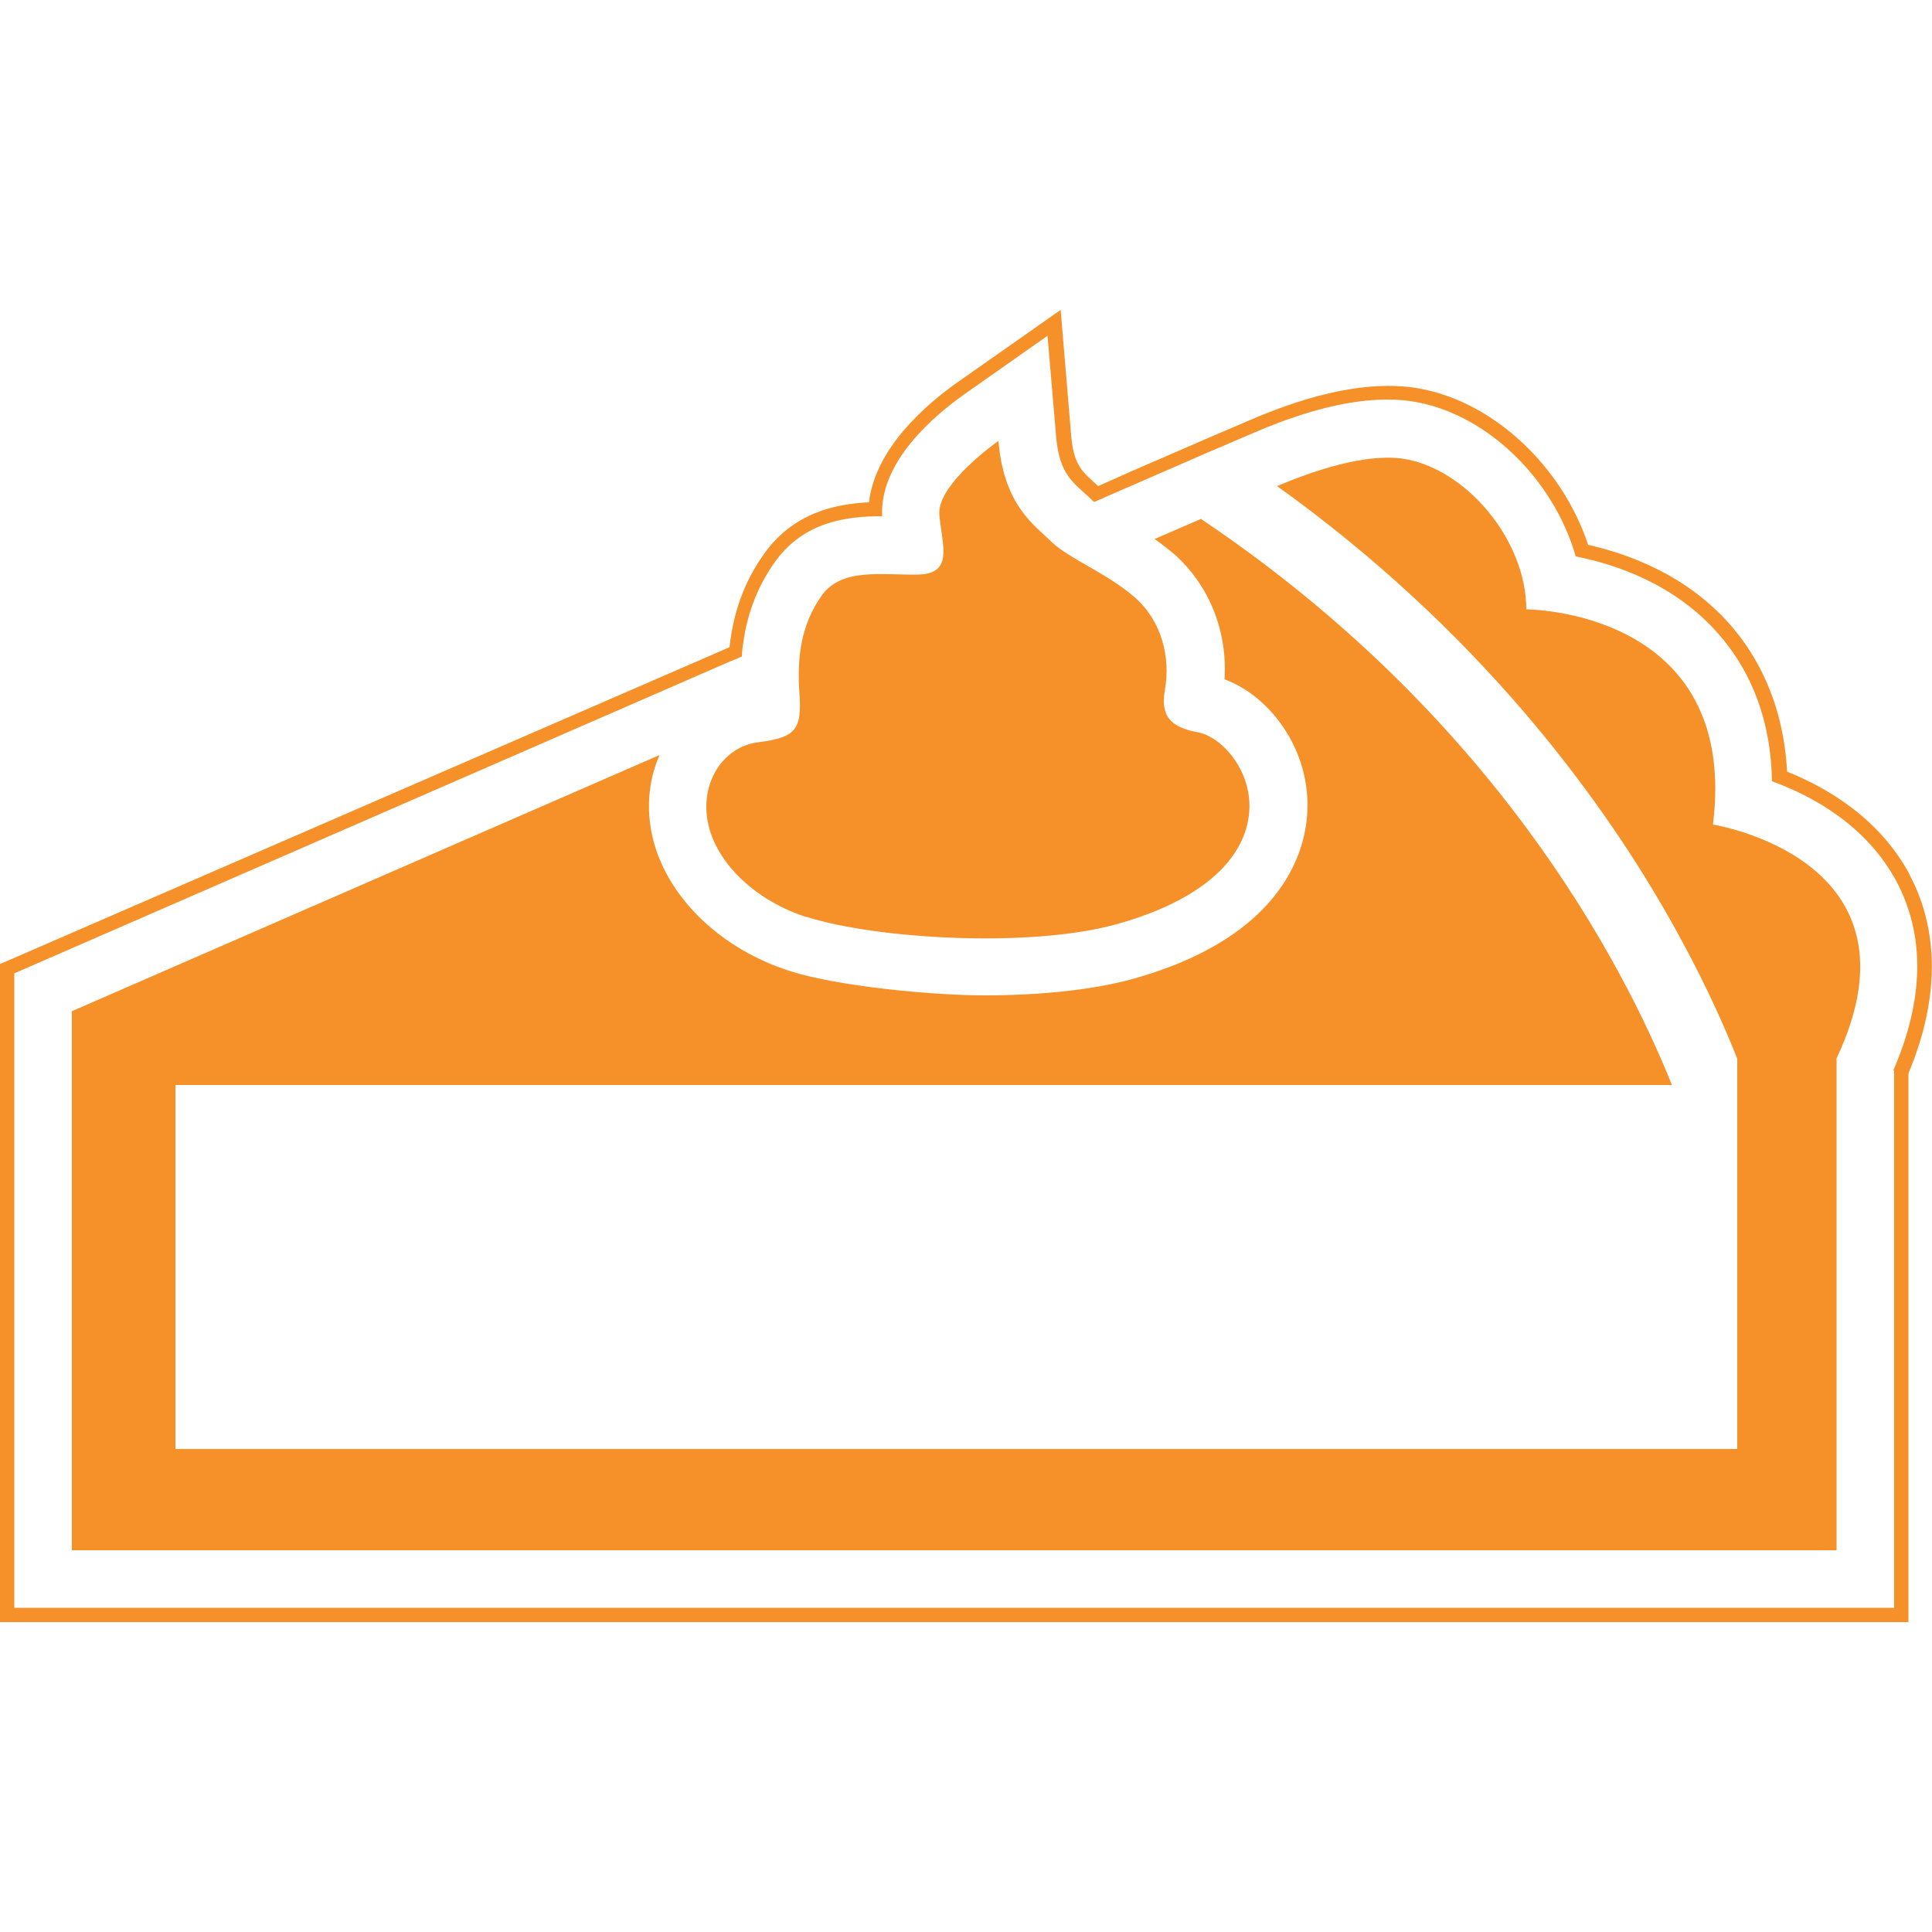 <svg viewBox="0 0 500 500" version="1.1" xmlns="http://www.w3.org/2000/svg">
  <defs>
    <style>
      .cls-1 {
        fill: #fff;
      }

      .cls-2 {
        fill: #525352;
      }

      .cls-3 {
        fill: #00a651;
      }

      .cls-4, .cls-5 {
        fill: #f69028;
      }

      .cls-5, .cls-6 {
        display: none;
      }

      .cls-7 {
        fill: #ae1f25;
      }
    </style>
  </defs>
  
  <g>
    <g id="Layer_1">
      <g class="cls-6" id="Layer_1-2">
        <g>
          <circle r="72.9" cy="250.1" cx="249.3" class="cls-7"></circle>
          <rect ry="18" rx="18" height="81.8" width="81.8" y="209.3" x="208.4" class="cls-1"></rect>
          <g>
            <path d="M247,266c-3.6,0-6.9-.8-9.9-2.4-3-1.6-5.4-3.9-7.2-6.9-1.8-3-2.7-6.4-2.7-10.2s.8-6.8,2.5-9.7c1.7-3,4-5.4,7.1-7.2,3-1.8,6.5-2.7,10.3-2.7s7,.8,10,2.4c3,1.6,5.4,3.9,7.2,6.9,1.8,3,2.7,6.4,2.7,10.2s-.8,6.8-2.5,9.7c-1.7,3-4,5.4-7.1,7.2-3.1,1.8-6.5,2.7-10.3,2.7h0ZM247,259.3c2.5,0,4.7-.5,6.7-1.6,2-1.1,3.6-2.6,4.8-4.6,1.2-2,1.8-4.2,1.8-6.7s-.5-4.5-1.6-6.5c-1.1-1.9-2.7-3.5-4.7-4.7-2-1.2-4.4-1.7-7-1.7s-4.7.5-6.7,1.6c-2,1.1-3.6,2.6-4.8,4.5-1.2,2-1.8,4.2-1.8,6.8s.5,4.5,1.6,6.5c1.1,1.9,2.6,3.5,4.7,4.7,2,1.2,4.3,1.7,7,1.7h0Z" class="cls-7"></path>
            <path d="M264.2,273.5v-1.7c1.2-1.1,2.2-2.1,2.9-2.9.7-.8,1.2-1.5,1.5-2,.3-.5.4-1,.4-1.5s-.2-.9-.5-1.2-.7-.4-1.2-.4-1,.1-1.4.3c-.5.2-.9.5-1.3,1l-.4-1.8c.4-.4.9-.7,1.5-1,.6-.2,1.2-.3,1.9-.3,1.1,0,1.9.3,2.6.9.6.6,1,1.3,1,2.3s-.2,1.5-.5,2.2c-.4.7-1,1.6-1.8,2.5-.3.4-.9,1-1.7,1.7h4.4v1.9h-7.3Z" class="cls-7"></path>
          </g>
        </g>
      </g>
      <g class="cls-6" id="Green_Apple">
        <rect height="500" width="500" class="cls-3"></rect>
        <g>
          <path d="M430.7,134.9c19.1-30.1,27.5-61.9,29.1-84.7l2.9-43.6-43.7,2c-81.5,3.7-127,36.1-152.3,70.4-3.1-7-6.2-13.8-9.4-19.9C244.3,34.1,226.6,0,188.8,0s-3.8,0-5.7.3c-14.8,1.5-27.8,9.4-35.6,21.7-8.7,13.6-10.2,31.3-4,47.3,2.6,6.9,6.5,12.9,11.3,17.8-10.4,1.5-20.7,4.3-30.7,8.6C50.7,127.1-3.7,223.9,32.1,331.3c22.7,68.1,98.7,165.2,170.8,168.6,1.4,0,2.8.1,4.1.1,15.8,0,30.4-4.4,43.1-12.6,13.8,8.9,29.8,13.3,47.2,12.5,72.2-3.4,148.1-100.5,170.8-168.6,23.6-70.8,8.3-146.6-37.5-196.5h0ZM460.8,328.9c-22,66-94.9,160-163.8,163.2-11.8.6-29.9-1.3-46.8-14-15.3,11.4-31.5,14.1-43.2,14.1s-2.5,0-3.6,0c-68.9-3.3-141.8-97.3-163.8-163.2C5.1,225.7,57.1,132.9,127.1,102.9c17-7.3,35-10.2,53.3-8.8-.8-.7-1.4-1.1-1.8-1.3-12.6-3.5-22.7-13.1-27.8-26.3-5.3-13.7-4.1-28.8,3.3-40.3,6.6-10.3,17.4-16.9,29.8-18.1,1.6-.2,3.3-.2,4.9-.2,33.1,0,49.6,31.7,61.6,54.8,5.1,9.9,10.2,21.5,14.8,32.8,22.3-36.8,66.5-75,154.2-79.1l34.9-1.6-2.4,34.9c-1.6,23.1-10.5,55.9-31.2,86.1,47.2,47.6,63.4,122.9,40,193.1h0Z" class="cls-1"></path>
          <g>
            <g>
              <path d="M187.1,62.8c9.3,2.6,20,10.9,29,27.3,9,16.3,15.4,31.4,20.8,44.1,5.3,12.5,11.2,44.3,18.9,44.3s.2,0,.3,0c1.3-.1,2.2-.7,2.8-1.6,2.7-4.3-3-16.5-6.7-27.1,0,0-15.1-45-29.5-72.7-13.7-26.3-22.2-38-33.9-38s-1.2,0-1.8,0c-3.1.3-5.3,1.8-6.6,3.8-4,6.2-.3,17.9,6.7,19.8,0,0,0,0,0,0Z" class="cls-2"></path>
              <path d="M388.6,148.6c-21.4,21.6-53.3,41-100.9,47-10.3,1.6-22.7,2.6-37.6,2.6-103.3,0-86.4-45.3-86.4-45.3,8.1,22.6,25.5,35.2,80.6,36-7.9-6.4-11.9-19.9-16.3-34.9-1.5-5-3-10.1-4.3-13.4-20.6-12.4-51.1-23.3-84.3-9.1-59.6,25.6-98,104.3-70.3,187.4,27.7,83.1,140.5,200.2,181,108.6,40.5,91.6,153.3-25.6,181-108.6,23.1-69.2.3-135.5-42.5-170.4h0ZM79.2,289.8c-10.2-57.8,13.7-107.9,49.3-132.9-.2,10,2.4,29.9,24.3,36.4,0,0-52.8,4.6-73.5,96.5h0Z" class="cls-2"></path>
              <path d="M276.1,179.4c-1.3,1.6-2,2.9-2,2.9,0,0,.6,0,2.8-.2,135.7-11.4,144-134.6,144-134.6-109.8,5-138.3,69.4-145.5,107.4,26.2-30,65-39.1,65-39.1-25.6,14.9-50.5,45.1-64.2,63.6h0Z" class="cls-2"></path>
            </g>
            <g>
              <path d="M187.1,62.8c9.3,2.6,20,10.9,29,27.3,9,16.3,15.4,31.4,20.8,44.1,5.3,12.5,11.2,44.3,18.9,44.3s.2,0,.3,0c1.3-.1,2.2-.7,2.8-1.6,2.7-4.3-3-16.5-6.7-27.1,0,0-15.1-45-29.5-72.7-13.7-26.3-22.2-38-33.9-38s-1.2,0-1.8,0c-3.1.3-5.3,1.8-6.6,3.8-4,6.2-.3,17.9,6.7,19.8,0,0,0,0,0,0Z" class="cls-1"></path>
              <path d="M388.6,148.6c-21.4,21.6-53.3,41-100.9,47-10.3,1.6-22.7,2.6-37.6,2.6-103.3,0-86.4-45.3-86.4-45.3,8.1,22.6,25.5,35.2,80.6,36-7.9-6.4-11.9-19.9-16.3-34.9-1.5-5-3-10.1-4.3-13.4-20.6-12.4-51.1-23.3-84.3-9.1-59.6,25.6-98,104.3-70.3,187.4,27.7,83.1,140.5,200.2,181,108.6,40.5,91.6,153.3-25.6,181-108.6,23.1-69.2.3-135.5-42.5-170.4h0ZM79.2,289.8c-10.2-57.8,13.7-107.9,49.3-132.9-.2,10,2.4,29.9,24.3,36.4,0,0-52.8,4.6-73.5,96.5h0Z" class="cls-1"></path>
              <path d="M276.1,179.4c-1.3,1.6-2,2.9-2,2.9,0,0,.6,0,2.8-.2,135.7-11.4,144-134.6,144-134.6-109.8,5-138.3,69.4-145.5,107.4,26.2-30,65-39.1,65-39.1-25.6,14.9-50.5,45.1-64.2,63.6h0Z" class="cls-1"></path>
            </g>
          </g>
        </g>
      </g>
      <rect height="500" width="500" class="cls-5"></rect>
      <g>
        <path d="M443.3,213.5c7-55.8-48.3-55.8-48.3-55.8,0-18-15.7-36.6-32-39-10-1.4-23.5,3.3-32.5,7.1,51.8,37.1,83,79.7,100.3,109.7,8.6,14.9,14.7,28.1,18.8,38.5v101H45.4v-94.2h387.3c-13-32.3-46.5-95.9-121.9-146.5l-12,5.2c1.8,1.2,3.5,2.6,5.2,4,9,8.1,13.7,19.9,12.9,32.3,12.3,4.5,23.4,19.6,21.2,37-1.4,10.9-9.1,30.6-45.1,40.6-10.7,2.9-24.4,4.2-38.2,4.2s-38.3-2.4-50.4-6.3c-17.5-5.6-30.9-18.3-35.1-33-2.2-7.8-1.7-15.9,1.4-22.9L18.6,261.7v139.5h456.7v-127.3c24.4-51.7-32-60.5-32-60.5h0Z" class="cls-4"></path>
        <path d="M494.3,226.5c-7.7-14.5-21.1-22.5-31.8-26.8-1-18.4-8.2-30.6-14.8-38.1-11.1-12.6-25.7-18.1-36.7-20.6-6.7-20.4-25-37.8-45.2-40.7-11.4-1.6-25.6,1.2-42.5,8.5l-10.5,4.5h0s-19.6,8.5-19.6,8.5h0s-9,4-9,4c-.4-.3-.7-.7-1.1-1-3.3-3-5.3-4.9-5.9-12.3l-2.7-32.3-26.5,18.6c-8.3,5.8-21.5,17.2-23.1,31.2-8.9.4-19.7,2.8-27.2,13.4-5,7-7.9,14.9-8.9,24.1L0,249.5v170.3h493.9v-142c10-23.9,5.8-41.1.3-51.4h0ZM490.2,277.1v139H3.7v-164.2l184.5-80.4h0l3.8-1.6c0-1.2.2-2.5.4-3.8.9-6.5,3.2-13.7,8.1-20.6,7.5-10.6,18.8-11.9,27.7-11.9h.1c-.7-14,13.2-25.9,21.6-31.8l21.2-14.9,2.2,25.8c.7,8.8,3.5,11.4,7,14.6h0s0,0,0,0c.9.8,1.7,1.5,2.4,2.2.1.1.3.3.5.4l4.1-1.8h0l13.1-5.7h0s11.7-5.1,11.7-5.1h0s12.4-5.3,12.4-5.3c16.2-7,29.8-9.7,40.5-8.2,19.5,2.8,37.1,20.2,42.8,40.2,10.6,2.1,25.6,7.2,36.8,19.9,9,10.2,13.7,23,14,38.3,10.5,3.8,24.4,11.4,32.2,25.9,7.4,14,7.2,30.4-.8,48.9h0Z" class="cls-4"></path>
        <path d="M208.8,237.3c17.9,5.7,57.7,8.1,80.1,1.9,22.4-6.2,32.9-16.9,34.3-28.1,1.4-11.2-6.9-20.3-12.9-21.5-6-1.2-10.3-3.1-8.8-11.2,1.4-8.1-.7-17.4-7.6-23.6-6.9-6.2-17.4-10.3-21.7-14.5-4.3-4.3-12.4-9.3-13.8-26.2,0,0-16,11.2-15.3,19.1.7,7.9,3.8,15.3-5.5,15.5-9.3.2-19.8-1.9-25,5.5-5.2,7.4-6.4,15.7-5.7,25.3.7,9.5-1.2,11.4-10.7,12.6-9.5,1.2-15.7,11.4-12.6,22.4,2.6,9.3,11.9,18.6,25.3,22.9h0Z" class="cls-4"></path>
      </g>
    </g>
  </g>
</svg>